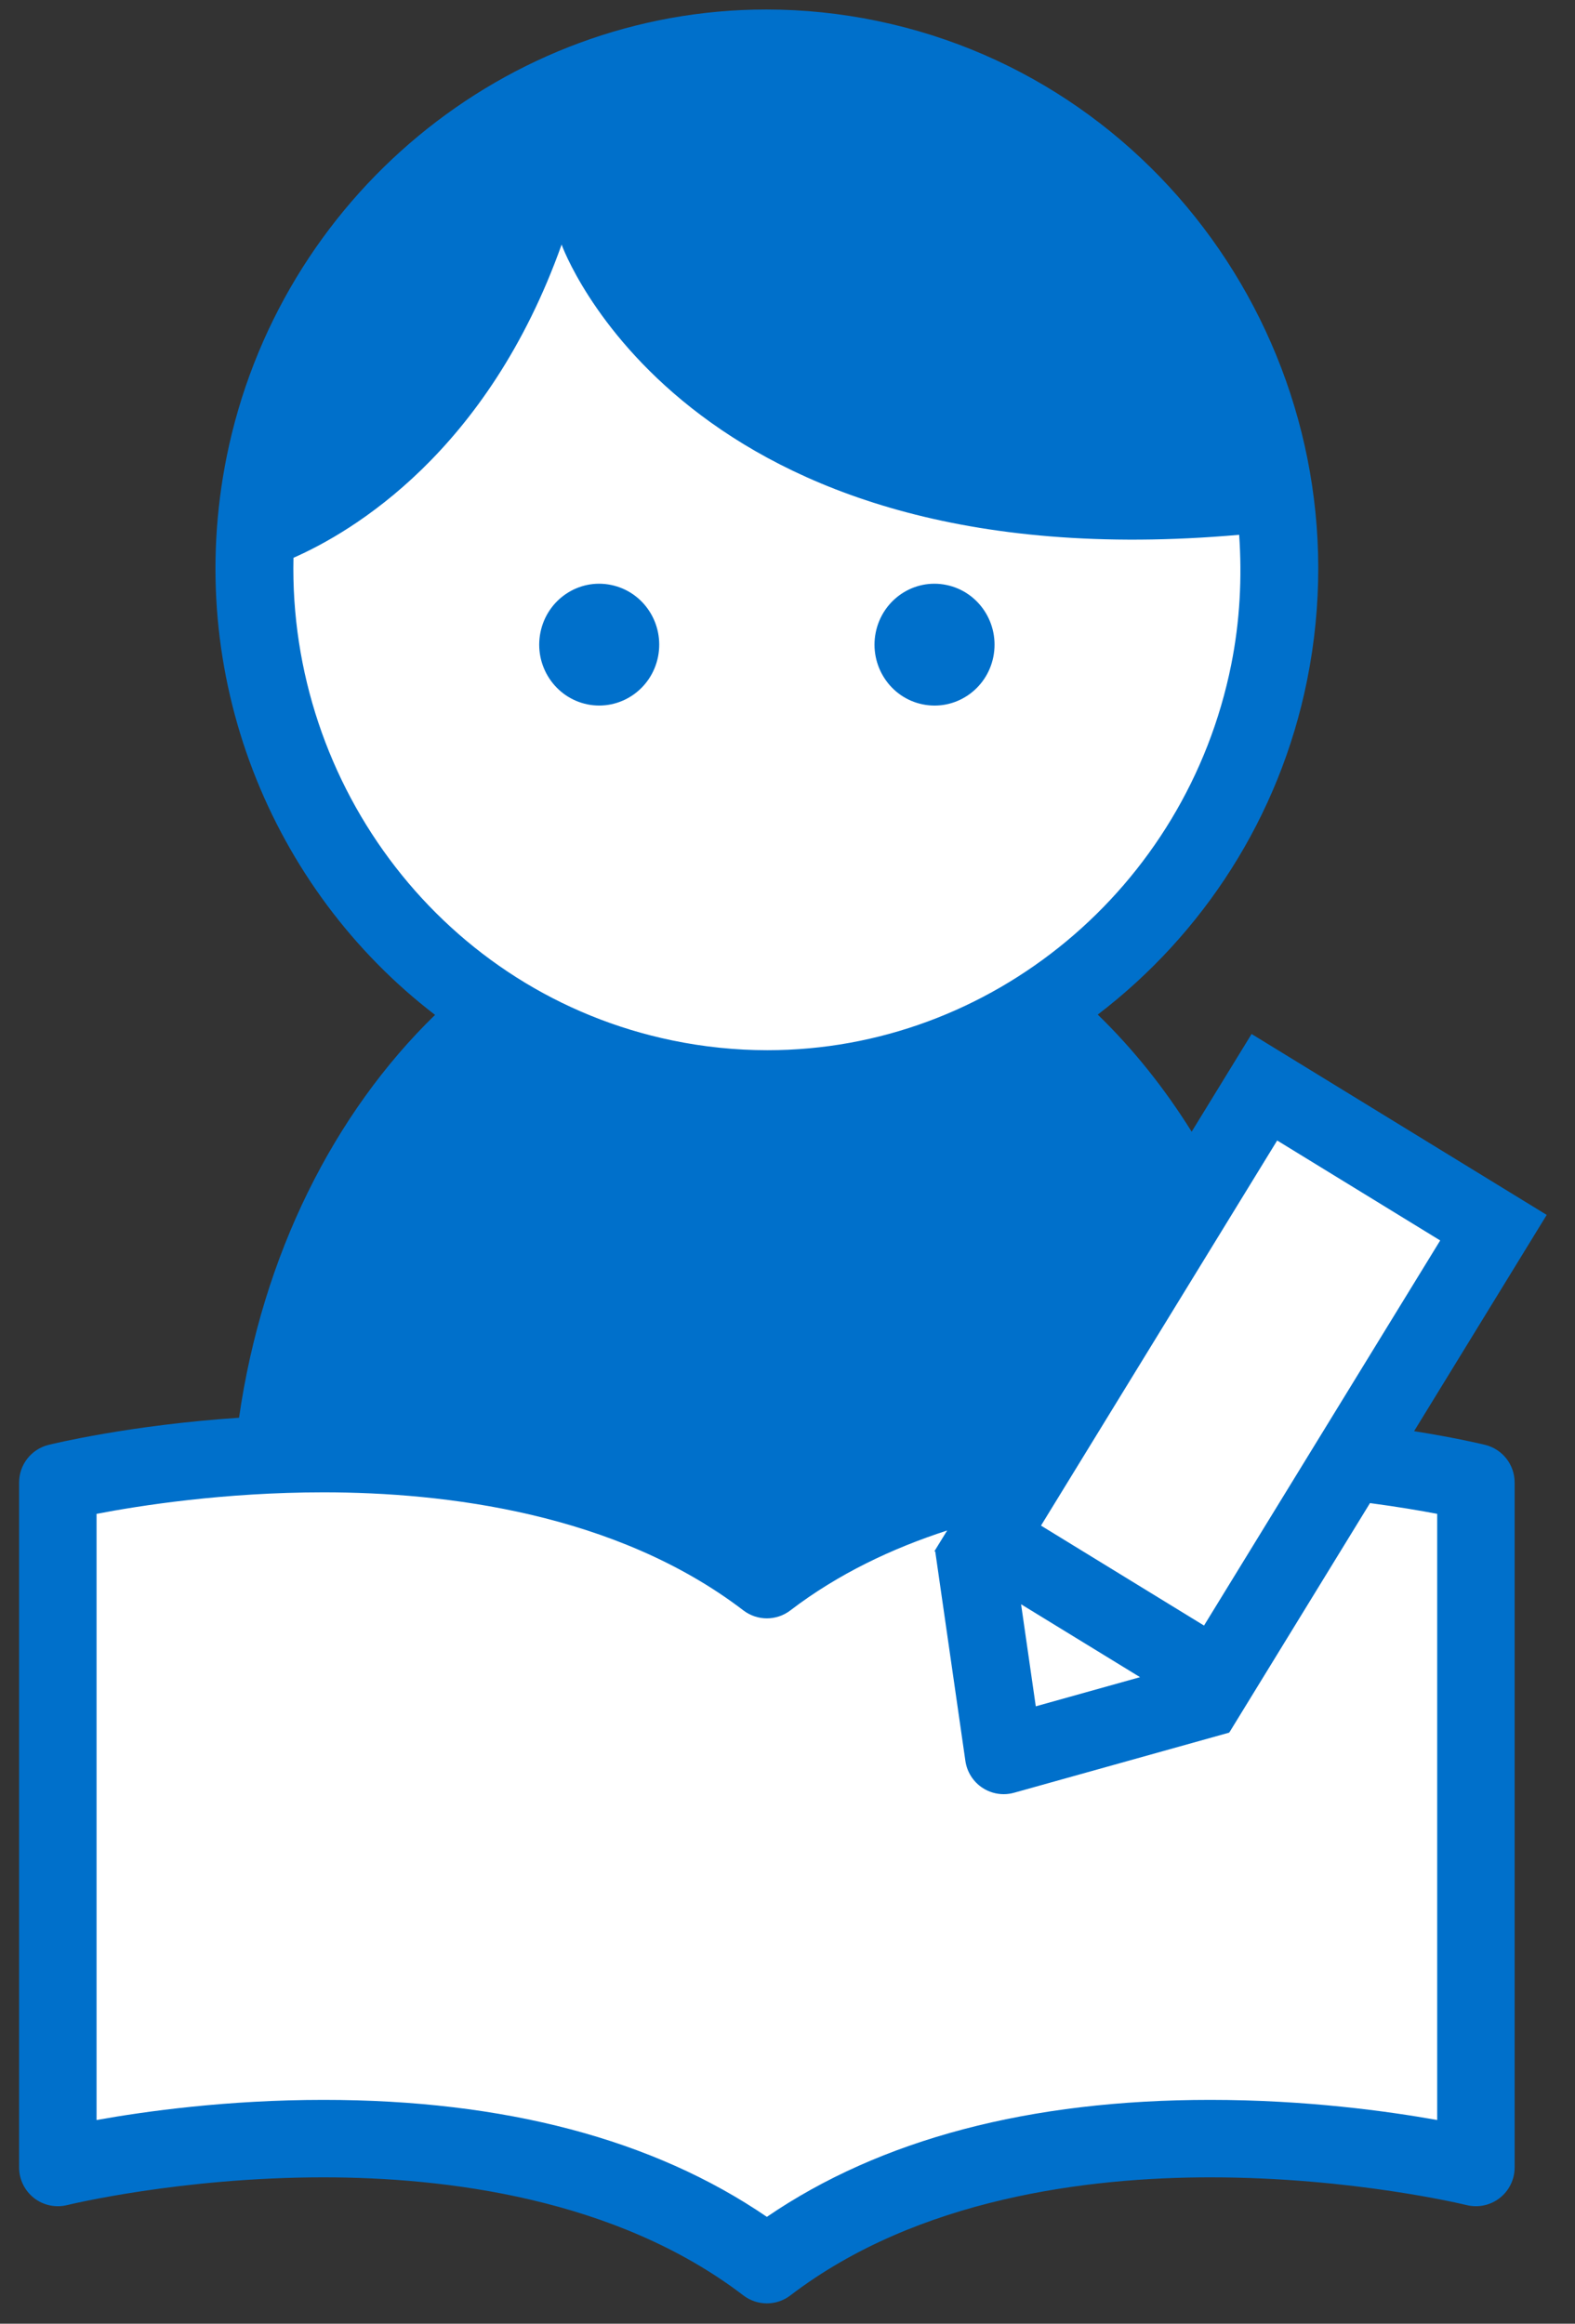 <?xml version="1.0" encoding="utf-8"?>
<!-- Generator: Adobe Illustrator 15.1.0, SVG Export Plug-In  -->
<!DOCTYPE svg PUBLIC "-//W3C//DTD SVG 1.1//EN" "http://www.w3.org/Graphics/SVG/1.1/DTD/svg11.dtd">
<svg version="1.1"
	 xmlns="http://www.w3.org/2000/svg" xmlns:xlink="http://www.w3.org/1999/xlink" xmlns:a="http://ns.adobe.com/AdobeSVGViewerExtensions/3.0/"
	 x="0px" y="0px" width="61px" height="90px" viewBox="-0.74 -0.368 61 90" enable-background="new -0.74 -0.368 61 90"
	 xml:space="preserve">
<rect x="-0.74" y="-0.368" width="61" height="90" fill="#333333" stroke="none"/>
<defs>
</defs>
<circle fill="#FFFFFF" cx="28.954" cy="21.65" r="20.125"/>
<path fill="#FFFFFF" d="M56.704,47.15l-8.5-5.25l-9.75,14.625c0,0-6.375,1.375-9.625,3.5c0,0-7.75-7-27.25-3.125v26.25
	c0,0,14.75-3.875,27.25,4.125c0,0,7.5-8.25,27.125-3.875V56.9l-3.875-1L56.704,47.15z"/>
<path fill="#0070CB" d="M22.932,22.289c-1.257-0.263-2.485,0.563-2.741,1.839c-0.257,1.278,0.555,2.521,1.813,2.784
	c1.258,0.257,2.485-0.565,2.741-1.841C25,23.792,24.19,22.549,22.932,22.289z"/>
<path fill="#0070CB" d="M34.991,26.912c1.257,0.26,2.485-0.563,2.741-1.838c0.256-1.279-0.556-2.525-1.815-2.785
	c-1.257-0.262-2.484,0.563-2.741,1.844C32.923,25.406,33.732,26.654,34.991,26.912z"/>
<path fill="#0070CB" d="M56.784,55.595c-0.088-0.021-1.107-0.271-2.756-0.532l5.136-8.376l-11.43-7.007l-2.321,3.785
	c-1.055-1.693-2.275-3.215-3.637-4.536c4.058-3.101,7.039-7.633,8.108-12.953c2.35-11.693-5.121-23.147-16.653-25.534
	C31.816,0.148,30.372,0,28.939,0C18.848,0,10.057,7.289,8.036,17.333C6.344,25.764,9.755,34.067,16.11,38.94
	c-3.914,3.805-6.688,9.303-7.592,15.603c-4.241,0.283-7.227,1.014-7.381,1.052C0.469,55.762,0,56.362,0,57.051v26.531
	c0,0.461,0.213,0.896,0.576,1.182c0.362,0.283,0.837,0.385,1.285,0.274c0.044-0.011,4.406-1.075,9.927-1.075
	c4.689,0,11.317,0.793,16.262,4.573c0.269,0.206,0.59,0.309,0.911,0.309s0.643-0.103,0.911-0.309
	c4.944-3.78,11.572-4.573,16.262-4.573c5.52,0,9.884,1.064,9.927,1.075c0.449,0.11,0.922,0.009,1.285-0.275s0.576-0.72,0.576-1.181
	V57.051C57.922,56.362,57.453,55.762,56.784,55.595z M48.725,43.805l6.314,3.872l-9.147,14.915l-6.314-3.871L48.725,43.805z
	 M43.414,64.591l-4.038,1.129l-0.569-3.952L43.414,64.591z M10.626,21.236c2.267-0.997,7.521-4.085,10.385-12.131
	c0,0,4.677,13.137,26.242,11.241c0.114,1.65,0.032,3.34-0.31,5.039c-1.738,8.647-9.292,14.923-17.961,14.923
	c-1.229,0-2.468-0.127-3.684-0.379C16.472,38.104,10.429,30.084,10.626,21.236z M54.922,81.743c-1.896-0.339-5.074-0.78-8.788-0.78
	c-7.001,0-12.771,1.523-17.173,4.531c-4.401-3.008-10.172-4.531-17.173-4.531c-3.714,0-6.893,0.441-8.788,0.78V58.266
	c1.647-0.317,4.927-0.834,8.789-0.834c4.689,0,11.317,0.793,16.261,4.572c0.537,0.412,1.285,0.412,1.822,0
	c1.851-1.415,3.938-2.402,6.072-3.094l-0.468,0.762h-0.002v0.001l-0.022,0.037l0.031,0.019l1.167,8.108
	c0.062,0.427,0.304,0.807,0.665,1.043c0.246,0.16,0.531,0.243,0.819,0.243c0.135,0,0.271-0.019,0.403-0.056l8.34-2.331L46.87,66.71
	l0.012,0.007l5.438-8.868c1.072,0.142,1.962,0.294,2.603,0.417V81.743z"/>
</svg>
